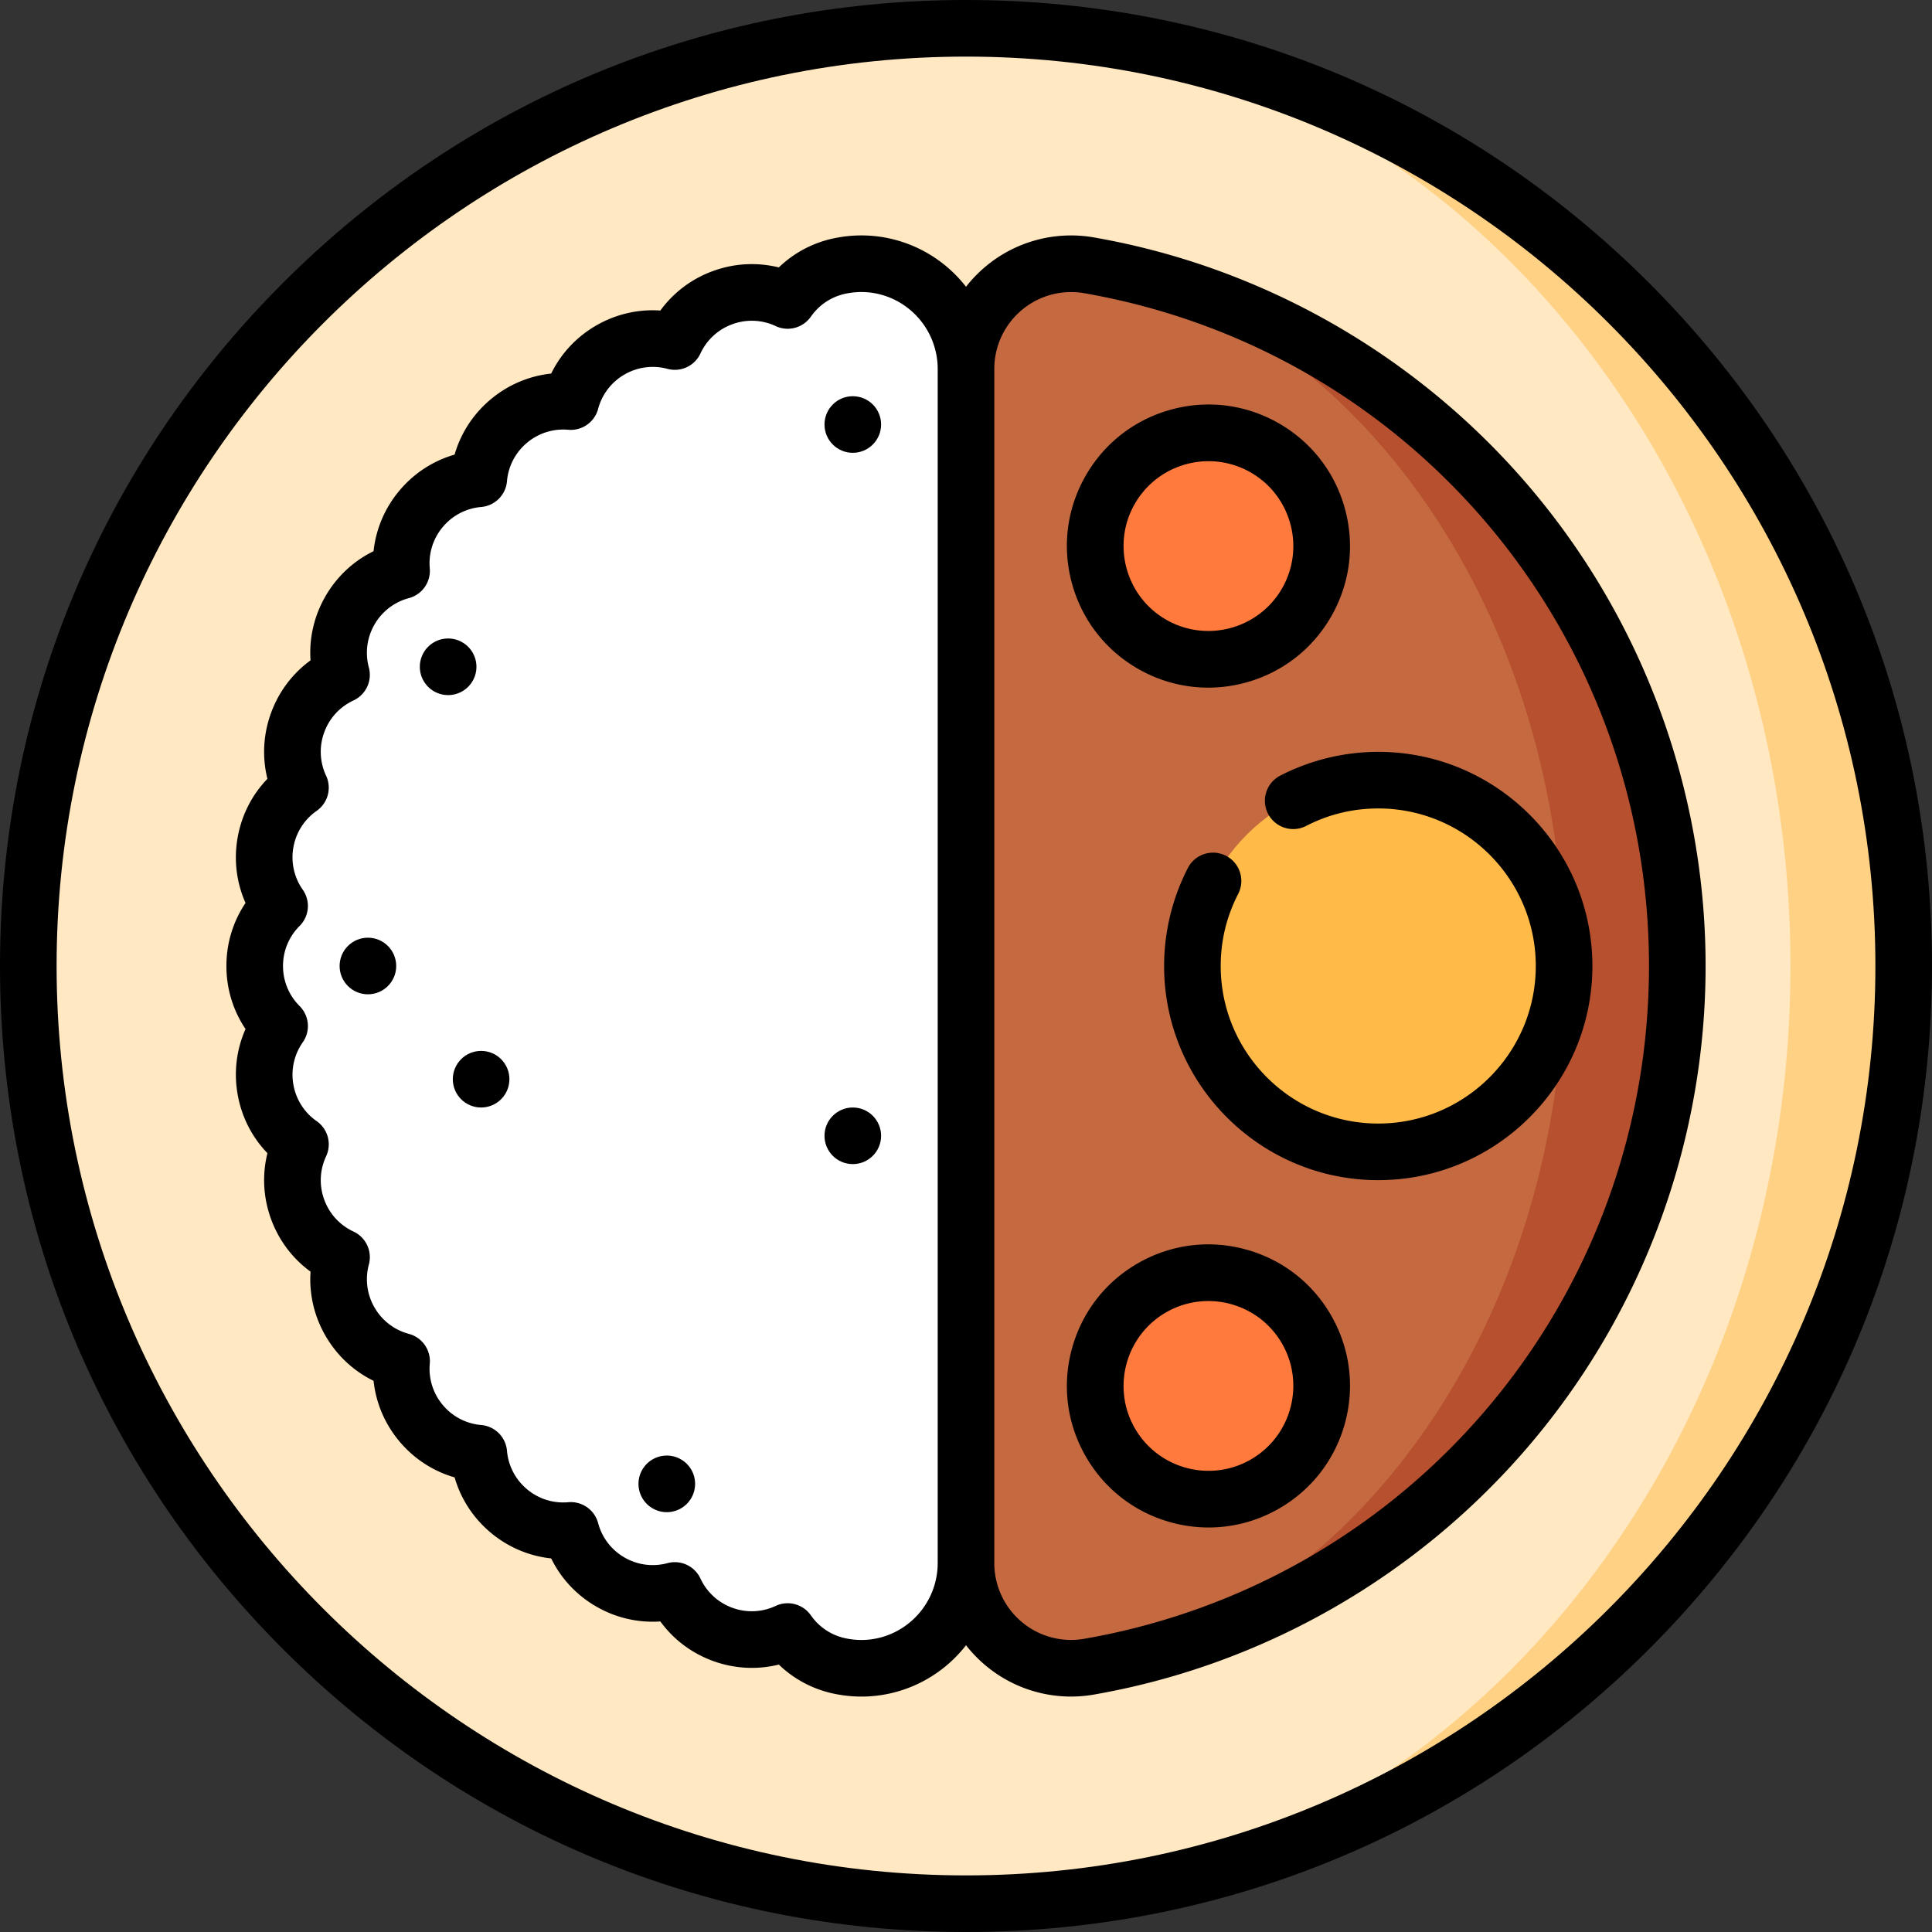 <svg xmlns="http://www.w3.org/2000/svg" id="Capa_1" width="512" height="512" viewBox="0 0 512 512"><rect x="0" y="0" width="512" height="512" fill="#333333" stroke="none"/><g><path fill="#ffd185" d="M256 7.5v497c137.243 0 248.5-111.257 248.5-248.5S393.243 7.5 256 7.5z"/><path fill="#ffe8c2" d="M474.5 256C474.5 118.757 376.674 7.5 256 7.5 118.757 7.5 7.5 118.757 7.5 256S118.757 504.5 256 504.5c120.674 0 218.5-111.257 218.5-248.5z"/><path fill="#b6502f" d="M288.63 70.314v371.372C377.184 426.232 444.5 348.977 444.5 256S377.184 85.768 288.63 70.314z"/><path fill="#c56a40" d="M414.5 256c0-92.977-54.36-170.232-125.87-185.686C271.594 67.341 256 80.485 256 97.778L211 256l45 158.222c0 17.293 15.594 30.437 32.63 27.464C360.14 426.232 414.5 348.977 414.5 256z"/><path fill="#fff" d="M223.586 70.296a35.5 35.5 0 0 0-.319.056c-6.121 1.079-11.225 4.551-14.528 9.271-5.22-2.436-11.37-2.88-17.21-.754s-10.266 6.419-12.699 11.64c-5.564-1.493-11.697-.862-17.08 2.246s-8.996 8.104-10.485 13.669c-5.739-.504-11.669 1.182-16.431 5.177s-7.452 9.543-7.952 15.282a22.425 22.425 0 0 0-15.282 7.952 22.428 22.428 0 0 0-5.177 16.43c-5.565 1.489-10.561 5.102-13.669 10.485s-3.738 11.516-2.246 17.08c-5.221 2.433-9.514 6.858-11.64 12.699s-1.682 11.99.754 17.211a22.426 22.426 0 0 0-9.258 14.528 22.434 22.434 0 0 0 3.731 16.818C70.021 244.157 67.5 249.784 67.5 256s2.521 11.843 6.595 15.915c-3.305 4.718-4.811 10.697-3.731 16.818s4.539 11.225 9.258 14.528a22.428 22.428 0 0 0-.754 17.21 22.429 22.429 0 0 0 11.641 12.699c-1.493 5.564-.862 11.697 2.246 17.08s8.104 8.996 13.669 10.485a22.428 22.428 0 0 0 5.177 16.43 22.425 22.425 0 0 0 15.282 7.952c.5 5.739 3.19 11.287 7.952 15.282s10.692 5.681 16.431 5.177c1.489 5.565 5.102 10.561 10.485 13.669s11.516 3.738 17.08 2.246a22.424 22.424 0 0 0 12.699 11.64 22.428 22.428 0 0 0 17.21-.754c3.303 4.72 8.406 8.191 14.528 9.271l.319.056C240.539 444.643 256 431.415 256 414.21V97.79c0-17.205-15.461-30.433-32.414-27.494z"/><circle cx="320.25" cy="144.716" r="30" fill="#ff7a3c"/><circle cx="320.25" cy="367.284" r="30" fill="#ff7a3c"/><circle cx="365.25" cy="256" r="49.25" fill="#ffba48"/><path d="M125.23 180.5a7.5 7.5 0 1 0-12.99-7.5 7.5 7.5 0 0 0 12.99 7.5z"/><circle cx="97.5" cy="256" r="7.5"/><circle cx="127.5" cy="286" r="7.5"/><path d="M180.5 386.77a7.5 7.5 0 1 0-7.5 12.99 7.5 7.5 0 0 0 7.5-12.99z"/><circle cx="226" cy="301" r="7.5"/><circle cx="226" cy="112.5" r="7.5"/><path d="M405.49 129.232c-29.646-34.927-70.689-58.475-115.571-66.308a35.24 35.24 0 0 0-28.8 7.765 35.582 35.582 0 0 0-5.114 5.306 35.646 35.646 0 0 0-5.139-5.341c-7.954-6.692-18.364-9.516-28.562-7.748l-.339.06c-5.945 1.048-11.316 3.798-15.572 7.905-5.732-1.425-11.756-1.116-17.43.949-5.675 2.065-10.486 5.703-13.963 10.478-5.891-.407-11.772.942-17.002 3.961-5.229 3.021-9.337 7.438-11.931 12.743-5.873.623-11.429 2.972-16.056 6.854-4.625 3.882-7.903 8.945-9.536 14.621-5.676 1.634-10.74 4.911-14.621 9.537-3.881 4.625-6.229 10.181-6.854 16.055-5.306 2.594-9.724 6.702-12.743 11.932-3.02 5.23-4.368 11.109-3.962 17.001-4.773 3.477-8.411 8.289-10.477 13.963-2.065 5.675-2.372 11.699-.949 17.431-4.099 4.253-6.845 9.623-7.894 15.571-1.049 5.946-.305 11.933 2.092 17.33C61.771 244.195 60 249.961 60 256s1.771 11.805 5.069 16.704c-2.396 5.397-3.141 11.384-2.092 17.332 1.049 5.946 3.795 11.316 7.894 15.569-1.423 5.731-1.116 11.756.949 17.431s5.702 10.486 10.478 13.963c-.406 5.892.941 11.771 3.961 17.002 3.021 5.229 7.438 9.337 12.743 11.931.624 5.874 2.973 11.43 6.854 16.054 3.881 4.627 8.945 7.904 14.621 9.538 1.633 5.676 4.911 10.739 9.537 14.621s10.182 6.23 16.055 6.854c2.594 5.306 6.701 9.723 11.932 12.743 5.23 3.019 11.111 4.361 17.001 3.961 3.477 4.774 8.288 8.412 13.963 10.478 5.674 2.065 11.7 2.371 17.43.949 4.256 4.107 9.628 6.857 15.574 7.906l.337.059c1.994.346 3.996.516 5.986.516 8.189 0 16.178-2.881 22.576-8.265a35.583 35.583 0 0 0 5.138-5.34 35.533 35.533 0 0 0 5.114 5.306 35.244 35.244 0 0 0 28.8 7.764c44.882-7.832 85.926-31.381 115.571-66.307C435.482 347.434 452 302.413 452 256s-16.518-91.434-46.51-126.768zM241.208 429.868c-4.558 3.836-10.513 5.461-16.322 4.449l-.316-.055c-3.94-.695-7.38-2.892-9.685-6.185a7.496 7.496 0 0 0-9.316-2.496 14.907 14.907 0 0 1-11.474.502 14.901 14.901 0 0 1-8.466-7.76 7.506 7.506 0 0 0-8.742-4.077 14.891 14.891 0 0 1-11.386-1.496 14.893 14.893 0 0 1-6.99-9.111 7.496 7.496 0 0 0-7.901-5.534c-3.988.359-7.883-.875-10.954-3.451a14.9 14.9 0 0 1-5.301-10.188 7.498 7.498 0 0 0-6.82-6.82 14.895 14.895 0 0 1-10.188-5.302 14.896 14.896 0 0 1-3.451-10.953 7.501 7.501 0 0 0-5.532-7.9 14.905 14.905 0 0 1-9.113-6.99 14.899 14.899 0 0 1-1.496-11.386 7.5 7.5 0 0 0-4.077-8.743c-3.633-1.692-6.389-4.699-7.76-8.466s-1.193-7.841.502-11.473a7.498 7.498 0 0 0-2.496-9.316 14.91 14.91 0 0 1-6.173-9.686 14.906 14.906 0 0 1 2.488-11.212 7.5 7.5 0 0 0-.841-9.608C76.562 263.776 75 260.009 75 256s1.562-7.776 4.396-10.61a7.5 7.5 0 0 0 .841-9.608 14.894 14.894 0 0 1-2.488-11.21 14.911 14.911 0 0 1 6.173-9.688 7.499 7.499 0 0 0 2.496-9.316c-1.695-3.632-1.873-7.706-.502-11.473s4.127-6.773 7.76-8.467a7.499 7.499 0 0 0 4.076-8.741 14.899 14.899 0 0 1 1.497-11.386 14.9 14.9 0 0 1 9.113-6.991 7.5 7.5 0 0 0 5.532-7.9 14.896 14.896 0 0 1 3.452-10.954 14.898 14.898 0 0 1 10.188-5.301 7.498 7.498 0 0 0 6.82-6.82 14.899 14.899 0 0 1 5.3-10.188 14.894 14.894 0 0 1 10.955-3.452 7.505 7.505 0 0 0 7.901-5.534 14.899 14.899 0 0 1 6.989-9.111 14.896 14.896 0 0 1 11.387-1.496 7.498 7.498 0 0 0 8.742-4.077 14.898 14.898 0 0 1 8.466-7.76 14.907 14.907 0 0 1 11.474.502 7.496 7.496 0 0 0 9.316-2.496c2.305-3.293 5.744-5.489 9.683-6.184l.3-.053c5.824-1.012 11.782.609 16.341 4.445A20.424 20.424 0 0 1 248.5 97.79v316.42a20.42 20.42 0 0 1-7.292 15.658zm46.132 4.429a20.279 20.279 0 0 1-16.568-4.468 20.345 20.345 0 0 1-7.271-15.607V97.778a20.34 20.34 0 0 1 7.271-15.606 20.284 20.284 0 0 1 16.57-4.469C374.059 92.836 437 167.821 437 256c0 88.18-62.94 163.164-149.66 178.297z"/><path d="M437.02 74.98C388.668 26.629 324.38 0 256 0S123.332 26.629 74.98 74.98 0 187.62 0 256s26.629 132.668 74.98 181.02S187.62 512 256 512s132.668-26.629 181.02-74.98S512 324.38 512 256s-26.629-132.668-74.98-181.02zM256 497C123.112 497 15 388.888 15 256S123.112 15 256 15s241 108.112 241 241-108.112 241-241 241z"/><path d="M301.5 177.191c5.778 3.336 12.19 5.04 18.689 5.04 3.257 0 6.536-.428 9.766-1.294 9.676-2.592 17.763-8.797 22.771-17.472 5.009-8.675 6.339-18.78 3.746-28.455-2.592-9.676-8.797-17.763-17.472-22.771s-18.781-6.342-28.455-3.746c-9.676 2.592-17.763 8.797-22.771 17.472-5.009 8.675-6.339 18.78-3.746 28.455 2.592 9.677 8.797 17.764 17.472 22.771zm-.735-43.725c4.163-7.21 11.741-11.245 19.523-11.245 3.814 0 7.678.97 11.212 3.01 10.744 6.203 14.438 19.991 8.235 30.735s-19.991 14.438-30.735 8.235-14.438-19.991-8.235-30.735zM329.955 331.063c-9.676-2.595-19.78-1.262-28.455 3.746s-14.88 13.095-17.472 22.771c-2.593 9.675-1.263 19.78 3.746 28.455 5.008 8.675 13.095 14.88 22.771 17.472a37.687 37.687 0 0 0 9.766 1.294c6.498 0 12.911-1.704 18.689-5.04 8.675-5.008 14.88-13.095 17.472-22.771 2.593-9.675 1.263-19.78-3.746-28.455-5.008-8.676-13.095-14.881-22.771-17.472zm1.545 55.707c-10.745 6.203-24.533 2.509-30.735-8.235-6.203-10.744-2.509-24.532 8.235-30.735a22.355 22.355 0 0 1 11.212-3.01c7.782 0 15.361 4.035 19.523 11.245 6.203 10.743 2.509 24.531-8.235 30.735zM365.25 199.25a56.906 56.906 0 0 0-26.002 6.312 7.5 7.5 0 0 0 6.882 13.328c5.961-3.079 12.394-4.64 19.119-4.64 23.021 0 41.75 18.729 41.75 41.75s-18.729 41.75-41.75 41.75S323.5 279.021 323.5 256c0-6.726 1.562-13.158 4.641-19.12a7.5 7.5 0 0 0-13.328-6.882 56.905 56.905 0 0 0-6.313 26.003c0 31.292 25.458 56.75 56.75 56.75S422 287.292 422 256s-25.458-56.75-56.75-56.75z"/></g></svg>